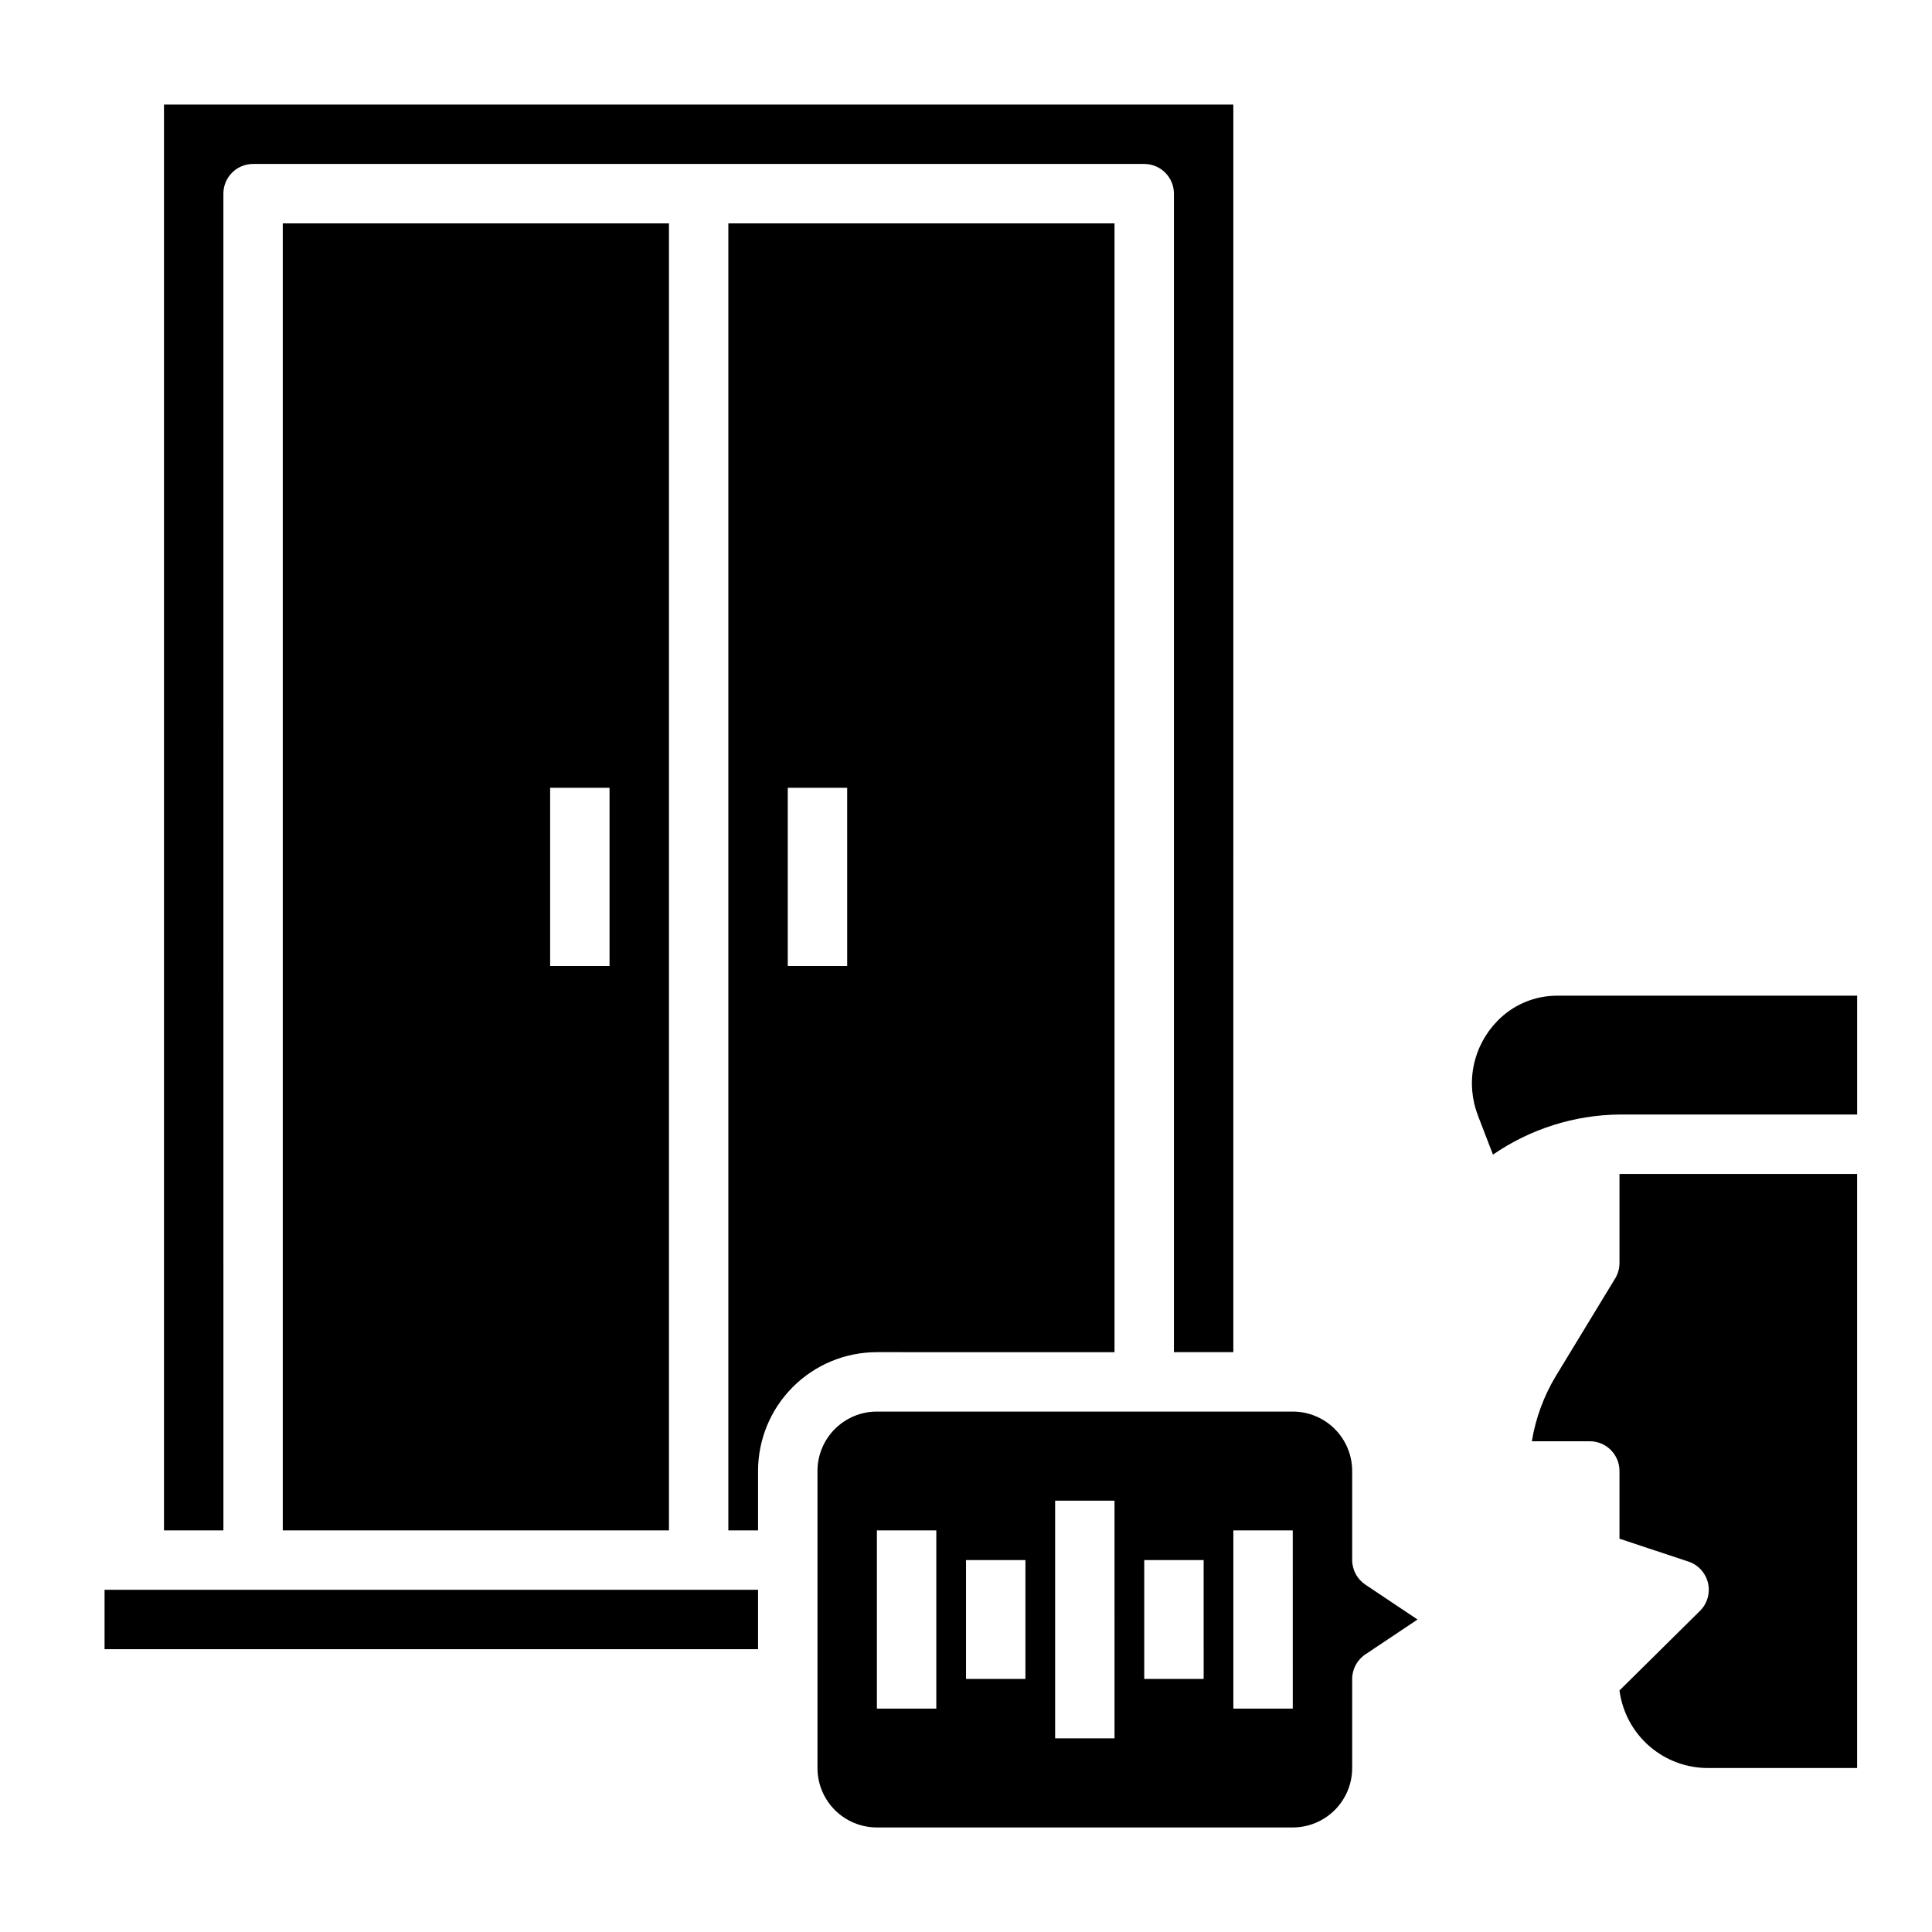<?xml version="1.0" encoding="UTF-8"?>
<!-- Uploaded to: SVG Repo, www.svgrepo.com, Generator: SVG Repo Mixer Tools -->
<svg fill="#000000" width="800px" height="800px" version="1.1" viewBox="144 144 512 512" xmlns="http://www.w3.org/2000/svg">
 <g>
  <path d="m573.18 455.1v23.617c0 1.414-0.383 2.801-1.102 4.016l-15.742 25.898h-0.004c-3.203 5.316-5.367 11.191-6.375 17.316h15.352c2.086 0 4.09 0.832 5.566 2.309 1.477 1.477 2.305 3.477 2.305 5.566v17.949l18.262 6.062v-0.004c2.602 0.859 4.566 3.008 5.195 5.676 0.625 2.664-0.18 5.465-2.125 7.391l-21.332 21.098c0.75 5.719 3.562 10.965 7.914 14.75 4.352 3.785 9.934 5.848 15.703 5.797h39.359v-157.44z"/>
  <path d="m556.5 407.87c-5.949 0.031-11.633 2.473-15.746 6.769-3.164 3.258-5.324 7.359-6.219 11.812s-0.484 9.07 1.18 13.301l3.938 10.234v-0.004c9.875-6.797 21.547-10.496 33.535-10.625h62.977v-31.488z"/>
  <path d="m321.28 549.57v-346.37h-102.34v346.37zm-31.488-196.8h15.742v47.23l-15.742 0.004z"/>
  <path d="m171.71 565.31h173.18v15.742h-173.18z"/>
  <path d="m203.2 195.32c0-4.348 3.523-7.871 7.871-7.871h236.16c2.09 0 4.09 0.832 5.566 2.305 1.477 1.477 2.305 3.481 2.305 5.566v307.01h15.742l0.004-330.62h-283.39v377.86h15.746z"/>
  <path d="m502.34 557.44v-23.613c0-4.176-1.66-8.18-4.613-11.133s-6.957-4.613-11.133-4.613h-110.21c-4.176 0-8.18 1.66-11.133 4.613s-4.613 6.957-4.613 11.133v78.719c0 4.176 1.66 8.18 4.613 11.133s6.957 4.613 11.133 4.613h110.21c4.176 0 8.18-1.66 11.133-4.613s4.613-6.957 4.613-11.133v-23.617c0.012-2.633 1.344-5.086 3.543-6.531l13.773-9.211-13.777-9.211h0.004c-2.199-1.449-3.531-3.898-3.543-6.535zm-110.21 39.363h-15.742v-47.234h15.742zm23.617-7.871-15.742-0.004v-31.488h15.742zm23.617 15.742h-15.746v-62.977h15.742zm23.617-15.742-15.746-0.004v-31.488h15.742zm23.617 7.871h-15.746v-47.234h15.742z"/>
  <path d="m439.36 502.34v-299.14h-102.34v346.37h7.871v-15.742c0-8.352 3.316-16.363 9.223-22.266 5.906-5.906 13.914-9.223 22.266-9.223zm-70.848-102.34h-15.746v-47.234h15.742z"/>
 </g>
</svg>